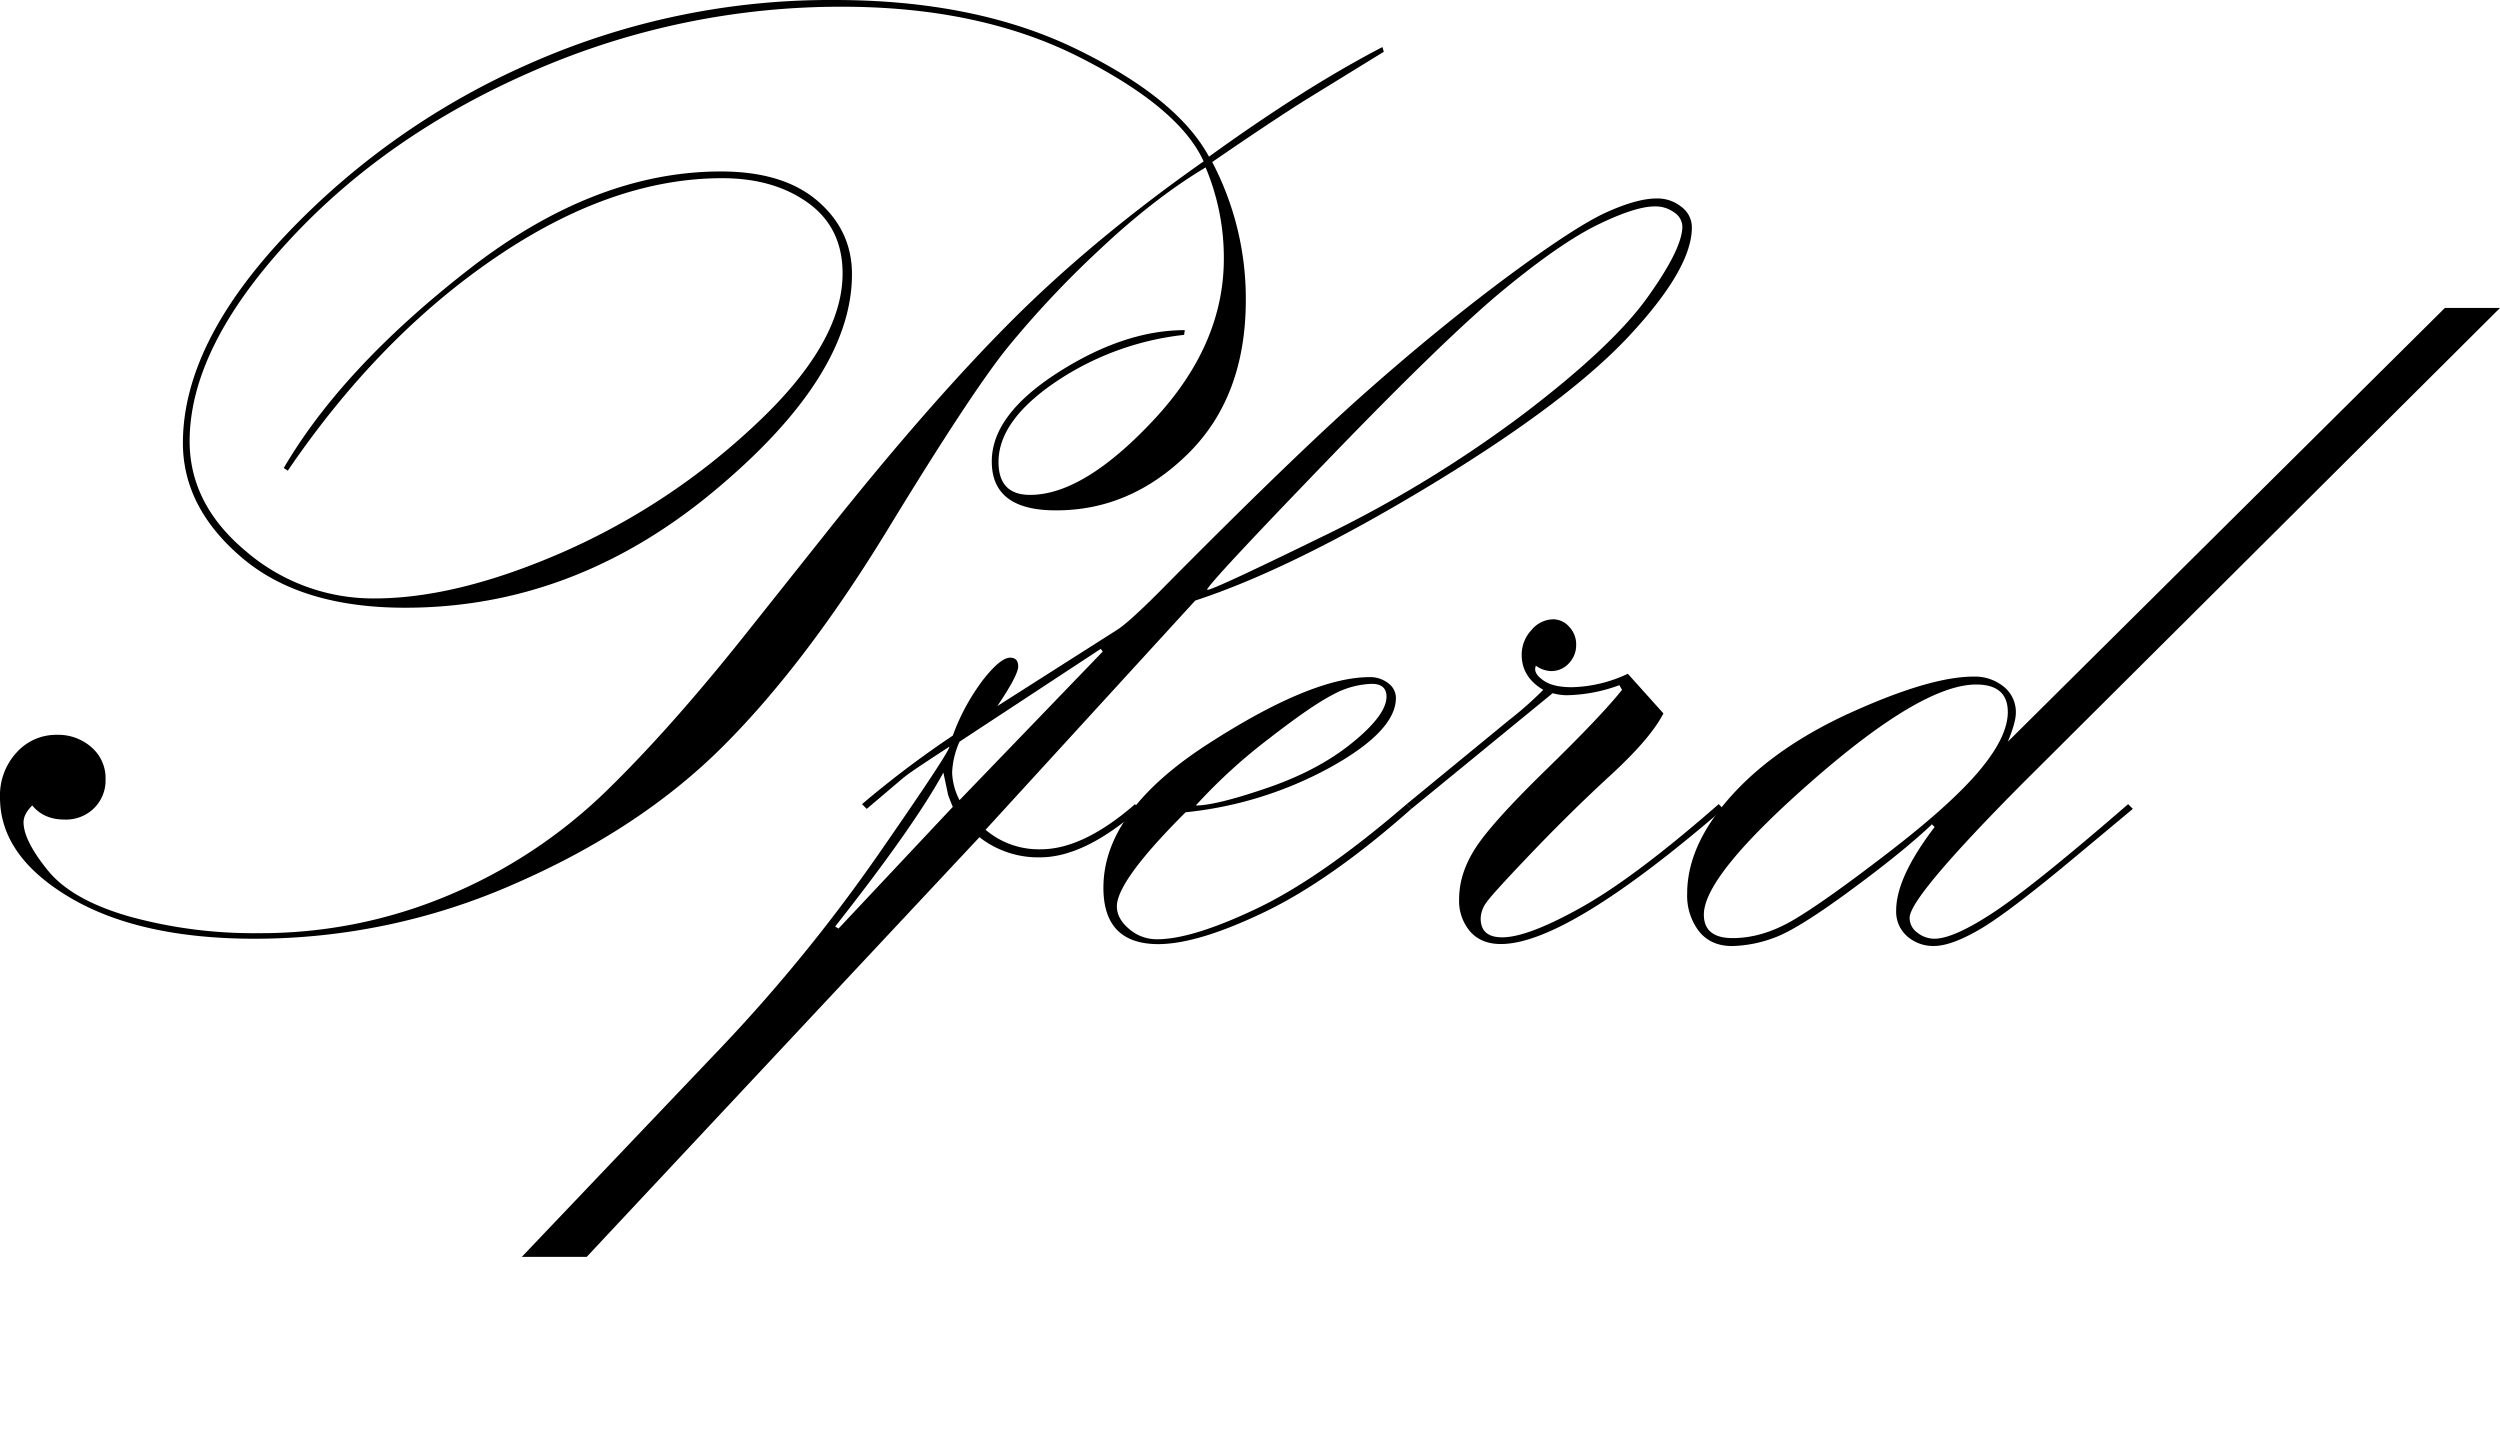 <svg xmlns="http://www.w3.org/2000/svg" viewBox="0 0 780.33 450"><title>Asset 47</title><g id="Layer_2" data-name="Layer 2"><g id="Layer_1-2" data-name="Layer 1"><path d="M376.31,52.26q-16.15,9.66-33.37,25.92a307.13,307.13,0,0,0-28.65,30.54Q302.85,123,277.25,165t-51.53,67.9q-25.92,25.92-65.16,43a200.72,200.72,0,0,1-81,17.11q-36.09,0-57.82-12.91T0,248.92a19.76,19.76,0,0,1,5.14-14,16.6,16.6,0,0,1,12.7-5.56,15.61,15.61,0,0,1,10.7,3.88,12.68,12.68,0,0,1,4.41,10,12.2,12.2,0,0,1-3.57,9,12.48,12.48,0,0,1-9.23,3.57q-6.51,0-10.08-4.41c-1.82,1.82-2.72,3.57-2.72,5.25q0,5.67,7.55,15t25.71,14.48a145.48,145.48,0,0,0,39.77,5.14A150.79,150.79,0,0,0,140,279.45a158.42,158.42,0,0,0,48.9-32.21q21-20.36,46.17-52.26l22.88-28.76q31.69-39.87,57.4-65.69t60.34-50.16Q368.12,33.66,337,17.88T262.77,2.1a239.63,239.63,0,0,0-96,19.91Q120.67,41.93,89.93,75.37T59.19,137.74q0,19.69,17.63,34.38a60.93,60.93,0,0,0,40.08,14.67q25.6,0,58.56-14.35a212.08,212.08,0,0,0,60.23-39.81Q263,107.16,263,85.37q0-14.25-10.71-22t-26.86-7.75q-34.42,0-70.83,24.81T89.83,146.91l-1.26-.83q18.25-31.2,57.61-61.88T225,53.52q19.51,0,30.22,9.22t10.71,22.84q0,32.07-43.55,68.11t-96,36q-32.53,0-50.9-15.64T57.09,138.31q0-30.86,32-64.85a234,234,0,0,1,76.5-53.73A231.49,231.49,0,0,1,260.46,0Q304.53,0,336,15.32T377.36,48.9q30.22-21.82,54.15-34.21l.42,1.47L407.37,31.27q-10.69,6.72-29,19.31a91.89,91.89,0,0,1,10.49,43q0,30.21-18,48T329.51,159.3q-20,0-19.94-15.32,0-14.49,20.67-27.71t39.57-13.22l-.21,1.47a89.16,89.16,0,0,0-40.26,14.8q-17.67,12.06-17.67,24.87,0,10.27,9.83,10.28,16.74,0,38.61-23.4T382,80.8A72.66,72.66,0,0,0,376.31,52.26Z"/><path d="M270.53,252.48,269.06,251a314.13,314.13,0,0,1,28.34-21.4A66.33,66.33,0,0,1,307,212q5.34-6.72,8.29-6.72,2.52,0,2.52,2.73t-6.51,12.38l37.57-23.92q3.56-2.31,13-11.76,41.55-42,64.12-62t44.18-36.1q21.62-16,31.27-20.35t15.74-4.31a11.83,11.83,0,0,1,7.66,2.63,7.94,7.94,0,0,1,3.25,6.4q0,12.8-19.4,33.68t-62.42,46.91q-43,26-73.21,35.89L307.62,259a25.65,25.65,0,0,0,17.23,6.09q13.25,0,29.42-14.07l1.47,1.47q-17.24,15.12-31.1,15.11a29.63,29.63,0,0,1-18.92-6.29l-122.59,131H162.87l62.54-65.69a510,510,0,0,0,48.8-60q22.14-31.89,22.14-33.58-9.66,6.3-11.86,7.87c-1.47,1-2.7,2-3.67,2.84Zm26.87-.63c-.7-1.68-1.19-2.93-1.47-3.77l-1.47-6.93q-9,16.57-33.79,48.06l1.05.63Zm2.1-20.35a26.2,26.2,0,0,0-2.31,9.65,20.14,20.14,0,0,0,2.31,8.6l44.7-46.38-.63-.84ZM525.12,70.73a5.45,5.45,0,0,0-2.52-4.41,9.86,9.86,0,0,0-6.09-1.89q-6.07,0-17.72,5.67T469.31,90.46q-17.83,14.69-55.17,53.41t-37.35,40.19q0,1,35.56-16.37a379.5,379.5,0,0,0,63.25-38.51q27.7-21.09,38.6-36.31T525.12,70.73Z"/><path d="M439.06,251l1.47,1.47q-25.12,22.26-45.86,32.22t-33.09,10q-17.18,0-17.17-17.63,0-23.72,32.43-44.71t50.68-21a9.07,9.07,0,0,1,5.77,1.89,5.68,5.68,0,0,1,2.42,4.61q0,10.29-20.41,21.62a118.67,118.67,0,0,1-45.23,14.06q-21.46,21.41-21.46,29.39c0,2.51,1.26,4.86,3.78,7a13.1,13.1,0,0,0,8.81,3.25q10.91,0,31-9.55T439.06,251Zm-65.83.42q6.3,0,22.3-5.48t26.61-14.14q10.64-8.66,10.63-14.35c0-2.68-1.55-4-4.63-4a27,27,0,0,0-12.1,3.37q-6.63,3.38-20.09,13.83A171.18,171.18,0,0,0,373.23,251.43Z"/><path d="M440.53,252.48,439.06,251,471,224.78a114.4,114.4,0,0,0,10.7-9.45q-6.72-4-6.73-10.91a11.2,11.2,0,0,1,3.05-7.76,9,9,0,0,1,6.82-3.36,6.7,6.7,0,0,1,4.93,2.31,7.89,7.89,0,0,1,2.2,5.66,8.08,8.08,0,0,1-2.27,5.77,7.35,7.35,0,0,1-5.57,2.42,8.5,8.5,0,0,1-4.75-1.68,6.31,6.31,0,0,0-.21,1.05q0,1.89,2.91,3.78t8.54,1.89a43,43,0,0,0,17.48-4.2l11.11,12.38q-4,7.8-16.47,19.26t-24.84,24.42q-12.37,12.94-14.05,15.47a8.82,8.82,0,0,0-1.68,4.85q0,5.9,6.72,5.89,8,0,24.76-9.39T536.45,251l1.47,1.47q-48.91,42.2-69.47,42.19-6.09,0-9.55-3.88a14.73,14.73,0,0,1-3.46-10.18q0-8,5.14-15.95t22.17-24.56q17-16.57,23.54-24.77l-.84-1.46a49.31,49.31,0,0,1-16.4,3.14,16.78,16.78,0,0,1-4.42-.63Z"/><path d="M763.12,96.12h17.21L631.52,244.3Q596.06,280,596.05,286.48a5.68,5.68,0,0,0,2.41,4.62A8.42,8.42,0,0,0,603.8,293q6.06,0,18.72-8.4T664.26,251l1.47,1.47L648.31,267q-21.19,17.71-30.22,23t-14.48,5.27a12.24,12.24,0,0,1-8.29-3,10.17,10.17,0,0,1-3.46-8.13q0-10.28,12-26l-.84-.84q-8.82,8.4-25.5,20.67t-23.93,14.8a39.82,39.82,0,0,1-12.9,2.52q-6.72,0-10.39-4.62a18.28,18.28,0,0,1-3.68-11.75q0-15.31,14-30.75T578.63,222q24.14-10.81,37.36-10.81a14.26,14.26,0,0,1,9.45,3.15,10.12,10.12,0,0,1,3.77,8.18q0,2.94-2.51,9ZM626.7,222.26q0-8.59-9.87-8.6-16.79,0-50.89,29.8t-34.11,42q0,7.35,9,7.35,9.23,0,18.78-5.56T589,266.44q19.83-15.21,28.76-25.82T626.7,222.26Z"/></g></g></svg>